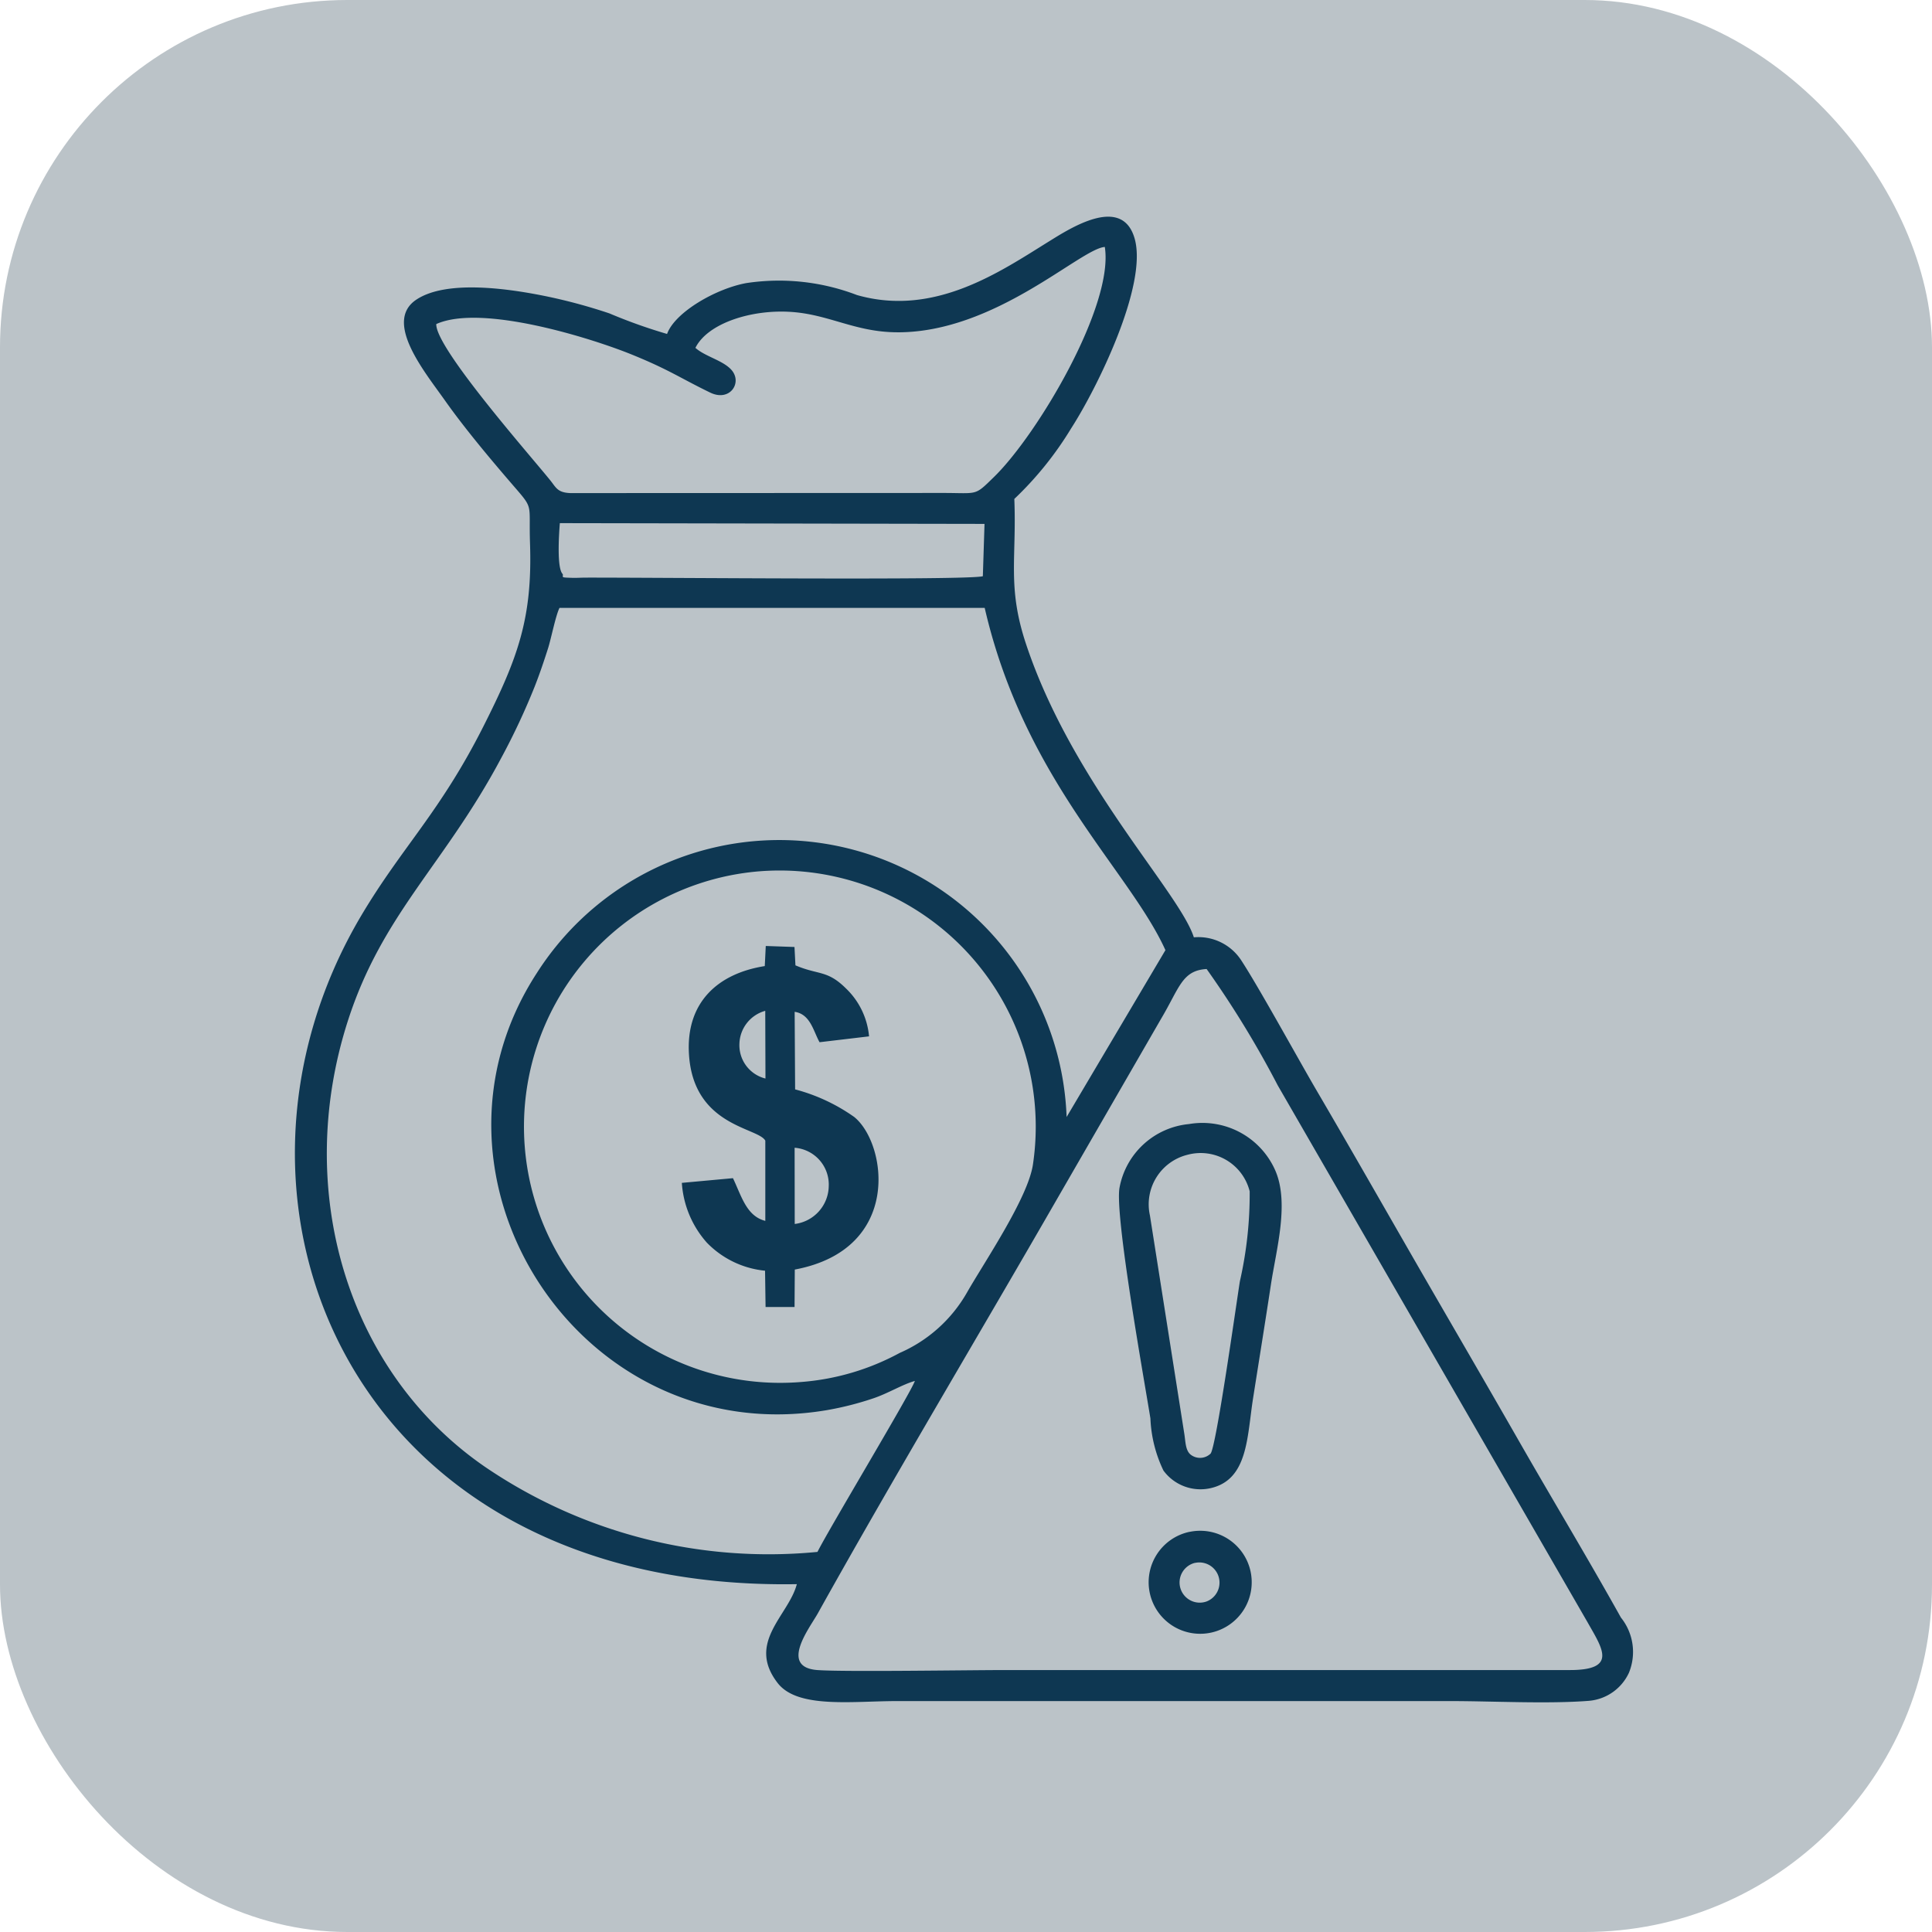 <svg xmlns="http://www.w3.org/2000/svg" width="89" height="89" viewBox="0 0 89 89">
  <g id="r6" transform="translate(-1945 229)">
    <rect id="Rectangle_68" data-name="Rectangle 68" width="89" height="89" rx="16" transform="translate(1945 -229)" fill="#bbc3c8"/>
    <path id="Path_77" data-name="Path 77" d="M2986.7,82.451a24.242,24.242,0,0,1-2.659-.948,25.225,25.225,0,0,0-2.821-.769c-1.712-.357-4.671-.81-6.082.144-1.506,1.02.406,3.33,1.315,4.617.926,1.315,2.178,2.8,3.153,3.93s.716.785.78,2.672c.115,3.442-.55,5.27-2.152,8.441-2,3.955-3.714,5.507-5.6,8.669-7.839,13.163-.548,31.182,20.043,30.836-.374,1.442-2.335,2.682-.882,4.556.923,1.189,3.434.83,5.52.83h25.447c1.969,0,4.483.137,6.386-.01a2.238,2.238,0,0,0,1.859-1.29,2.527,2.527,0,0,0-.368-2.548c-1.568-2.807-3.1-5.343-4.642-8.035-1.584-2.769-3.1-5.367-4.677-8.1-1.562-2.712-3.115-5.439-4.673-8.1-.849-1.448-2.7-4.829-3.516-6.068a2.355,2.355,0,0,0-2.165-1.032c-.657-2.072-5.609-7.122-7.731-13.512-.872-2.627-.428-3.92-.539-6.683a15.648,15.648,0,0,0,2.618-3.251c1.179-1.827,3.535-6.586,2.926-8.739-.576-2.032-2.974-.475-3.947.127-2.244,1.391-5.271,3.491-8.845,2.471a10.052,10.052,0,0,0-5.1-.551c-1.4.255-3.283,1.341-3.647,2.338Zm6.931,56.1c.535-1.068,4.337-7.389,4.483-7.869-.569.159-1.223.568-1.91.8a14.335,14.335,0,0,1-2.132.543c-11.344,1.928-19.508-10.711-13.367-20.142a13.245,13.245,0,0,1,24.4,6.64l4.552-7.686c-1.648-3.65-6.5-7.846-8.326-15.768h-19.586c-.176.345-.391,1.438-.531,1.872-.187.586-.389,1.186-.619,1.768a31.483,31.483,0,0,1-1.527,3.26c-2.614,4.923-5.473,7.173-7.065,12.1-2.54,7.863-.021,16.208,6.3,20.564a23.209,23.209,0,0,0,15.319,3.925Zm17.919-26.845c-1.127.068-1.243.86-2.09,2.287l-4.747,8.223c-3.556,6.185-7.621,12.983-11.067,19.169-.373.668-1.791,2.478-.026,2.615,1.2.091,6.994,0,8.688,0h25.946c2.26.01,1.525-1,.853-2.193l-14.277-24.742a45.4,45.4,0,0,0-3.278-5.363Zm-20.611-4.5a11.8,11.8,0,1,0,1.941,23.524,11.325,11.325,0,0,0,4.538-1.34,6.6,6.6,0,0,0,3.1-2.786c.8-1.4,2.8-4.34,3.034-5.883a11.8,11.8,0,0,0-12.611-13.515Zm6.378-24.832c-1.97,0-3.176-.846-4.984-.943-1.782-.1-3.767.532-4.328,1.661.444.395,1.236.567,1.638.991.557.587-.037,1.516-.957,1.069-1.418-.688-1.88-1.05-3.639-1.763s-6.866-2.343-8.979-1.394c-.054,1.089,4.353,6.08,5.26,7.211.261.326.325.551.914.576l17.172-.006c1.631,0,1.432.155,2.35-.741,2.017-1.971,5.53-7.909,5.1-10.592-1.128.083-5.037,3.941-9.543,3.932Zm13.429,36.474a3.6,3.6,0,0,0-3.2,2.912c-.249,1.212,1.139,8.9,1.419,10.649a6.111,6.111,0,0,0,.6,2.4,2.116,2.116,0,0,0,2.172.812c1.729-.391,1.678-2.363,1.956-4.132.274-1.745.557-3.491.824-5.25.25-1.643.875-3.818.168-5.325a3.667,3.667,0,0,0-3.936-2.067Zm-19.547-7.277c-2.16.341-3.636,1.673-3.491,4.055.2,3.333,3.187,3.373,3.517,3.987l0,3.695c-.868-.22-1.092-1.133-1.49-1.967l-2.355.216a4.59,4.59,0,0,0,1.151,2.753,4.317,4.317,0,0,0,2.682,1.294l.024,1.673h1.335l.011-1.726c4.973-.932,4.238-5.82,2.736-7.03a8.419,8.419,0,0,0-2.721-1.27l-.021-3.573c.726.105.865.9,1.147,1.4l2.28-.27a3.487,3.487,0,0,0-1.056-2.2c-.872-.867-1.254-.612-2.335-1.071l-.044-.846-1.323-.046-.046.932Zm-9.305-18.06c.036.155-.144.158.444.175.182.006.417-.01.608-.01,3.265-.007,17.632.132,18.3-.065l.077-2.41-19.563-.035c-.042.521-.144,2.074.129,2.344Zm28.777,26.753a2.352,2.352,0,0,0-1.729,2.79l1.589,10.091c.052.342.05.725.275.921a.7.7,0,0,0,.929-.035c.259-.281,1.191-6.938,1.352-7.942a18.084,18.084,0,0,0,.451-4.142,2.327,2.327,0,0,0-2.866-1.683Zm.109,17.366a2.374,2.374,0,1,0,2.784,1.762A2.374,2.374,0,0,0,3010.778,137.633Zm-18.2-14.179a1.785,1.785,0,0,0,1.567-1.741,1.7,1.7,0,0,0-1.572-1.77Zm18.441,15.61a.93.93,0,1,0,.533,1.779A.93.93,0,0,0,3011.016,139.065Zm-19.789-22.315-.01-3.114a1.621,1.621,0,0,0-1.189,1.495A1.582,1.582,0,0,0,2991.227,116.75Z" transform="translate(-1010.97 -296.067)" fill="#0e3752" fill-rule="evenodd"/>
  </g>
</svg>
